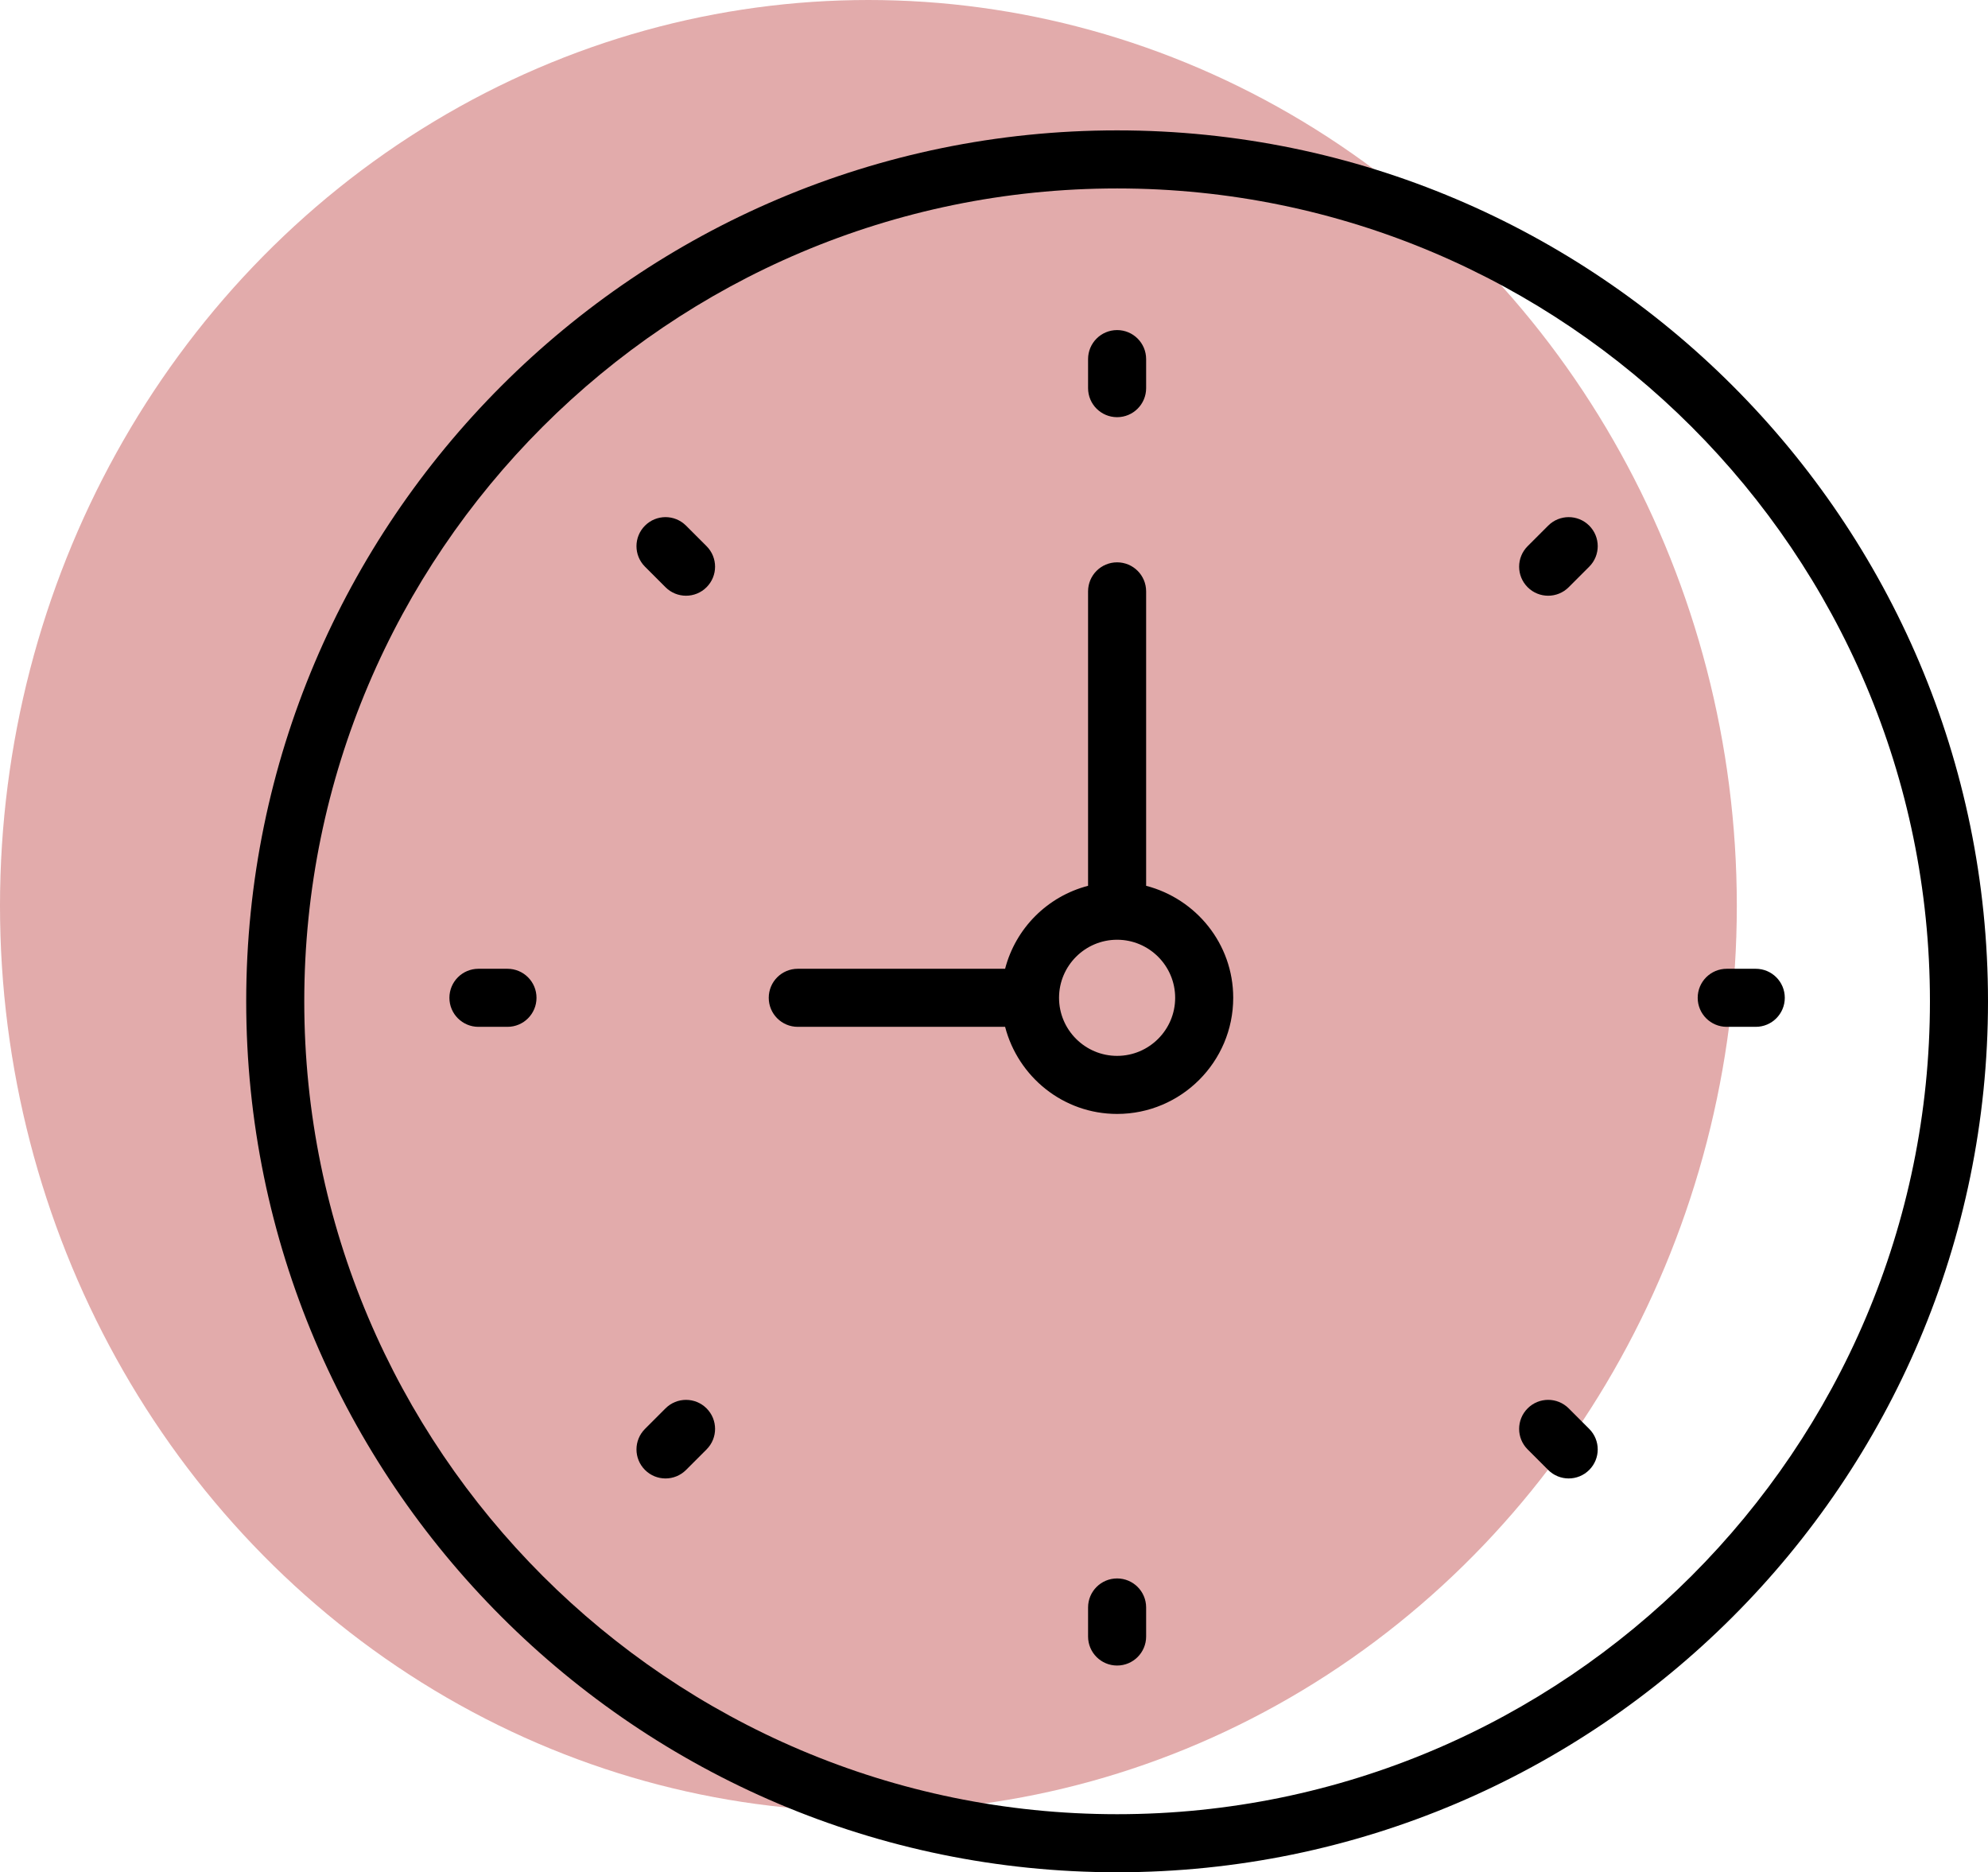 <?xml version="1.0" encoding="utf-8"?>
<!-- Generator: Adobe Illustrator 15.0.0, SVG Export Plug-In . SVG Version: 6.00 Build 0)  -->
<!DOCTYPE svg PUBLIC "-//W3C//DTD SVG 1.1//EN" "http://www.w3.org/Graphics/SVG/1.1/DTD/svg11.dtd">
<svg version="1.1" id="Capa_1" xmlns="http://www.w3.org/2000/svg" xmlns:xlink="http://www.w3.org/1999/xlink" x="0px" y="0px"
	 width="1597.893px" height="1504.788px" viewBox="-197.893 -104.788 1597.893 1504.788"
	 enable-background="new -197.893 -104.788 1597.893 1504.788" xml:space="preserve">
<ellipse opacity="0.6" fill="#CE7474" enable-background="new    " cx="500.107" cy="623.213" rx="698" ry="728"/>
<g>
	<path d="M700,0C314.02,0,0,314.02,0,700c0,385.98,314.02,700,700,700s700-314.02,700-700C1400,314.02,1085.98,0,700,0z
		 M700,1353.333c-360.243,0-653.333-293.09-653.333-653.333S339.757,46.667,700,46.667S1353.333,339.757,1353.333,700
		S1060.243,1353.333,700,1353.333z"/>
	<path d="M723.333,607.156V370.51c0-12.903-10.453-23.333-23.333-23.333s-23.333,10.43-23.333,23.333v236.646
		c-32.644,8.494-58.193,34.044-66.687,66.688H443.333c-12.88,0-23.333,10.43-23.333,23.333s10.453,23.333,23.333,23.333H609.98
		c10.43,40.134,46.666,70,90.02,70c51.474,0,93.333-41.859,93.333-93.333C793.333,653.8,763.467,617.587,723.333,607.156z
		 M700,743.844c-25.736,0-46.667-20.931-46.667-46.667S674.264,650.51,700,650.51s46.667,20.931,46.667,46.667
		S725.736,743.844,700,743.844z"/>
	<path d="M700,230.51c12.88,0,23.333-10.43,23.333-23.333v-23.333c0-12.903-10.453-23.333-23.333-23.333
		s-23.333,10.43-23.333,23.333v23.333C676.667,220.08,687.12,230.51,700,230.51z"/>
	<path d="M700,1163.844c-12.88,0-23.333,10.43-23.333,23.333v23.333c0,12.903,10.453,23.334,23.333,23.334
		s23.333-10.431,23.333-23.334v-23.333C723.333,1174.273,712.88,1163.844,700,1163.844z"/>
	<path d="M1213.333,673.844H1190c-12.88,0-23.333,10.43-23.333,23.333S1177.12,720.51,1190,720.51h23.333
		c12.88,0,23.334-10.43,23.334-23.333S1226.213,673.844,1213.333,673.844z"/>
	<path d="M210,673.844h-23.333c-12.88,0-23.333,10.43-23.333,23.333s10.453,23.333,23.333,23.333H210
		c12.88,0,23.333-10.43,23.333-23.333S222.88,673.844,210,673.844z"/>
	<path d="M1046.477,317.684l-16.496,16.497c-9.124,9.123-9.124,23.87,0,32.993c4.55,4.55,10.522,6.836,16.496,6.836
		s11.947-2.287,16.497-6.836l16.496-16.497c9.124-9.124,9.124-23.87,0-32.993C1070.347,308.56,1055.6,308.583,1046.477,317.684z"/>
	<path d="M337.026,1027.156l-16.496,16.497c-9.124,9.123-9.124,23.87,0,32.993c4.55,4.55,10.523,6.837,16.496,6.837
		c5.974,0,11.947-2.287,16.497-6.837l16.496-16.496c9.124-9.124,9.124-23.87,0-32.994
		C360.896,1018.033,346.127,1018.057,337.026,1027.156z"/>
	<path d="M1062.974,1027.156c-9.124-9.123-23.87-9.123-32.993,0c-9.124,9.124-9.124,23.87,0,32.994l16.496,16.496
		c4.55,4.55,10.523,6.837,16.497,6.837c5.973,0,11.946-2.287,16.496-6.837c9.124-9.123,9.124-23.87,0-32.993L1062.974,1027.156z"/>
	<path d="M353.523,317.684c-9.123-9.124-23.87-9.124-32.993,0c-9.124,9.123-9.124,23.87,0,32.993l16.496,16.497
		c4.55,4.55,10.523,6.836,16.497,6.836s11.946-2.287,16.496-6.836c9.124-9.124,9.124-23.87,0-32.993L353.523,317.684z"/>
</g>
</svg>
